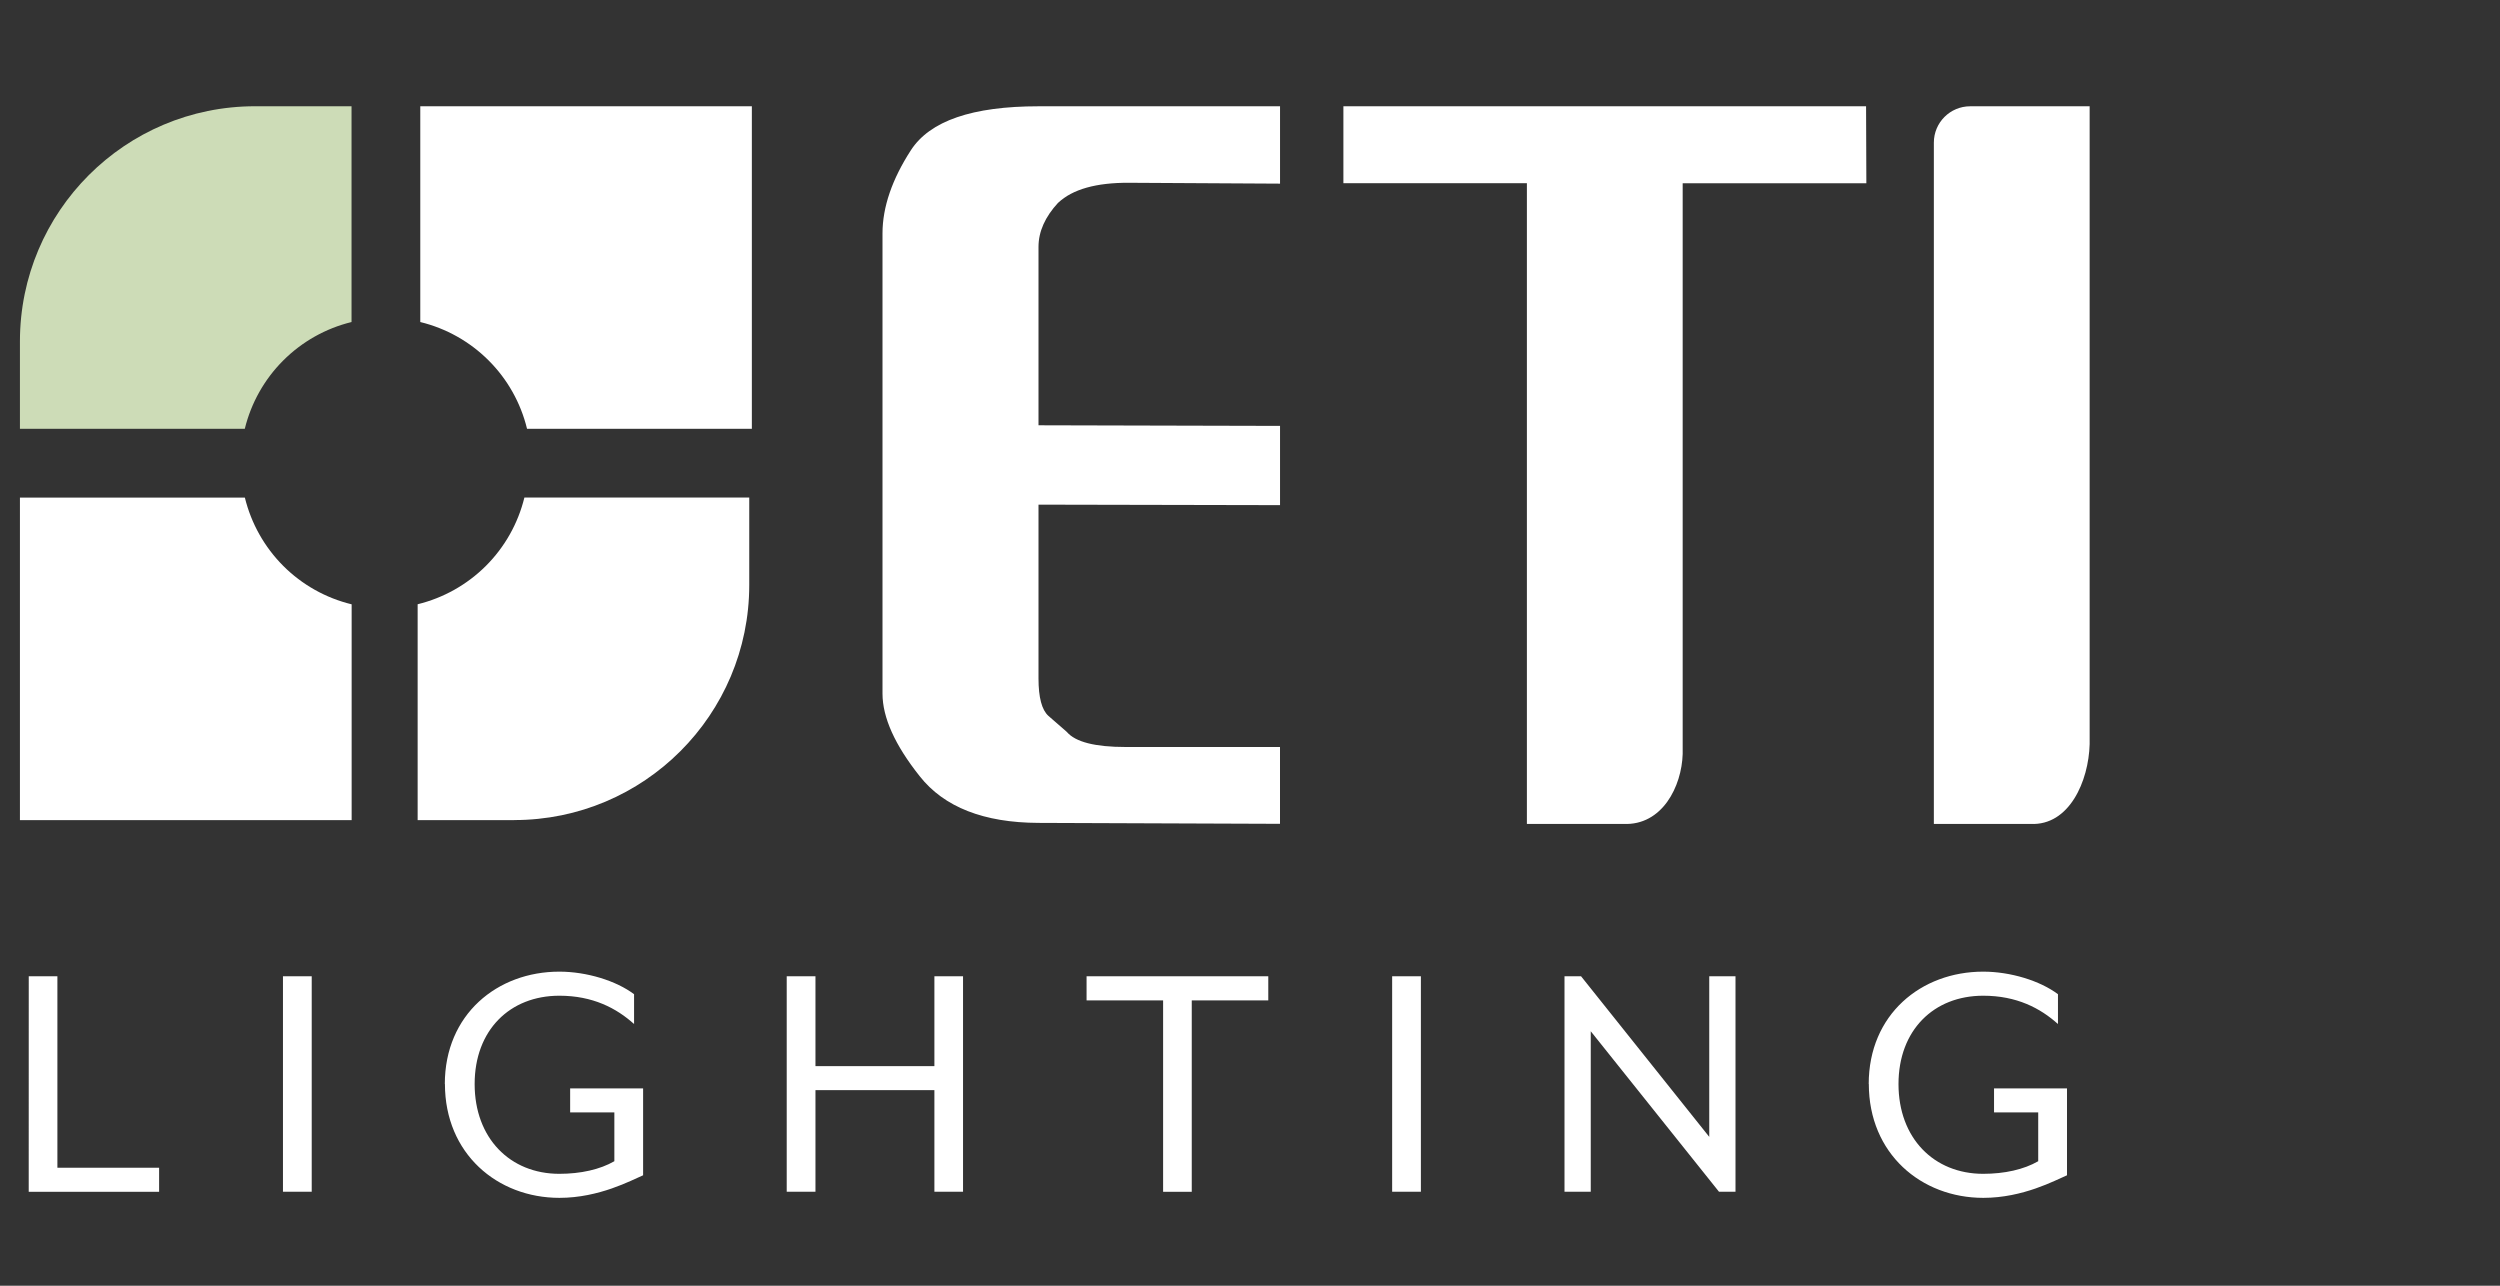 <svg xmlns="http://www.w3.org/2000/svg" fill="none" viewBox="0 0 70 36" height="36" width="70">
<rect x="0" y="0" width="70" height="36" fill="#333333" stroke="none"/>
<g clip-path="url(#clip0_3834_77338)">
<path fill="white" d="M29.631 5.676C30.03 5.3 30.695 5.112 31.615 5.118L35.841 5.142V2.976H29.078C27.226 2.976 26.036 3.384 25.504 4.208C24.98 5.018 24.71 5.797 24.71 6.535V19.42C24.71 20.09 25.057 20.86 25.751 21.733C26.435 22.602 27.549 23.034 29.072 23.041L35.84 23.067V20.916H31.523C30.662 20.916 30.113 20.778 29.869 20.492L29.354 20.043C29.172 19.878 29.078 19.531 29.078 18.996V14.13L35.841 14.144V11.925L29.078 11.908V6.914C29.078 6.485 29.261 6.073 29.631 5.673M52.258 5.13L52.25 2.976H37.615V5.13H42.753V23.07H45.46C46.544 23.117 47.088 22.018 47.115 21.112V5.131H52.258L52.258 5.13ZM55.165 2.976C54.604 2.976 54.148 3.431 54.148 3.993V23.07H56.855C57.94 23.123 58.483 21.871 58.51 20.837V2.975H55.163H55.165V2.976Z"></path>
<path fill="white" d="M9.846 16.921C9.121 16.745 8.459 16.373 7.932 15.846C7.405 15.318 7.033 14.656 6.856 13.932H0.558V22.963H9.846V16.921V16.921ZM11.768 2.975V9.017C12.492 9.193 13.154 9.565 13.681 10.092C14.209 10.619 14.581 11.281 14.757 12.006H21.052V2.976L11.768 2.975Z"></path>
<path fill="#CDDCB7" d="M7.142 2.975C3.506 2.975 0.558 5.923 0.558 9.559V12.007H6.854C7.031 11.283 7.403 10.621 7.93 10.094C8.457 9.567 9.119 9.194 9.843 9.017V2.976H7.139L7.142 2.975Z"></path>
<path fill="white" d="M14.395 22.962C18.03 22.962 20.979 20.015 20.979 16.379V13.931H14.683C14.506 14.655 14.134 15.316 13.607 15.843C13.079 16.37 12.418 16.742 11.694 16.919V22.963H14.398L14.395 22.962Z"></path>
<path fill="white" d="M0.805 27.336H1.607V32.697H4.455V33.37H0.804L0.805 27.336ZM8.729 27.336H7.923V33.369H8.728V27.336H8.729ZM12.455 30.354C12.455 28.402 13.925 27.206 15.662 27.206C16.426 27.206 17.252 27.46 17.754 27.838V28.673C17.261 28.229 16.599 27.88 15.662 27.88C14.274 27.88 13.29 28.846 13.29 30.354C13.29 31.862 14.274 32.867 15.662 32.867C16.256 32.867 16.799 32.747 17.202 32.514V31.147H15.964V30.475H18.007V32.908C17.675 33.049 16.781 33.54 15.664 33.54C13.925 33.54 12.458 32.303 12.458 30.351M22.028 27.336H22.833V29.851H26.163V27.336H26.965V33.369H26.163V30.524H22.833V33.369H22.028V27.336ZM32.567 28.012H30.424V27.336H35.512V28.012H33.369V33.37H32.567V28.012ZM39.785 27.336H38.98V33.369H39.785V27.336ZM43.806 27.336H44.27L47.859 31.832V27.336H48.594V33.369H48.132L44.541 28.875V33.369H43.806V27.336ZM52.324 30.354C52.324 28.402 53.793 27.206 55.53 27.206C56.294 27.206 57.12 27.46 57.623 27.838V28.673C57.129 28.229 56.468 27.88 55.53 27.88C54.143 27.88 53.158 28.846 53.158 30.354C53.158 31.862 54.143 32.867 55.53 32.867C56.124 32.867 56.667 32.747 57.07 32.514V31.147H55.833V30.475H57.876V32.908C57.543 33.049 56.65 33.54 55.533 33.54C53.793 33.54 52.327 32.303 52.327 30.351"></path>
</g>
<defs>
<clipPath id="clip0_3834_77338">
<rect transform="translate(0.002 2.812)" fill="white" height="30.938" width="59.062"></rect>
</clipPath>
</defs>
</svg>
